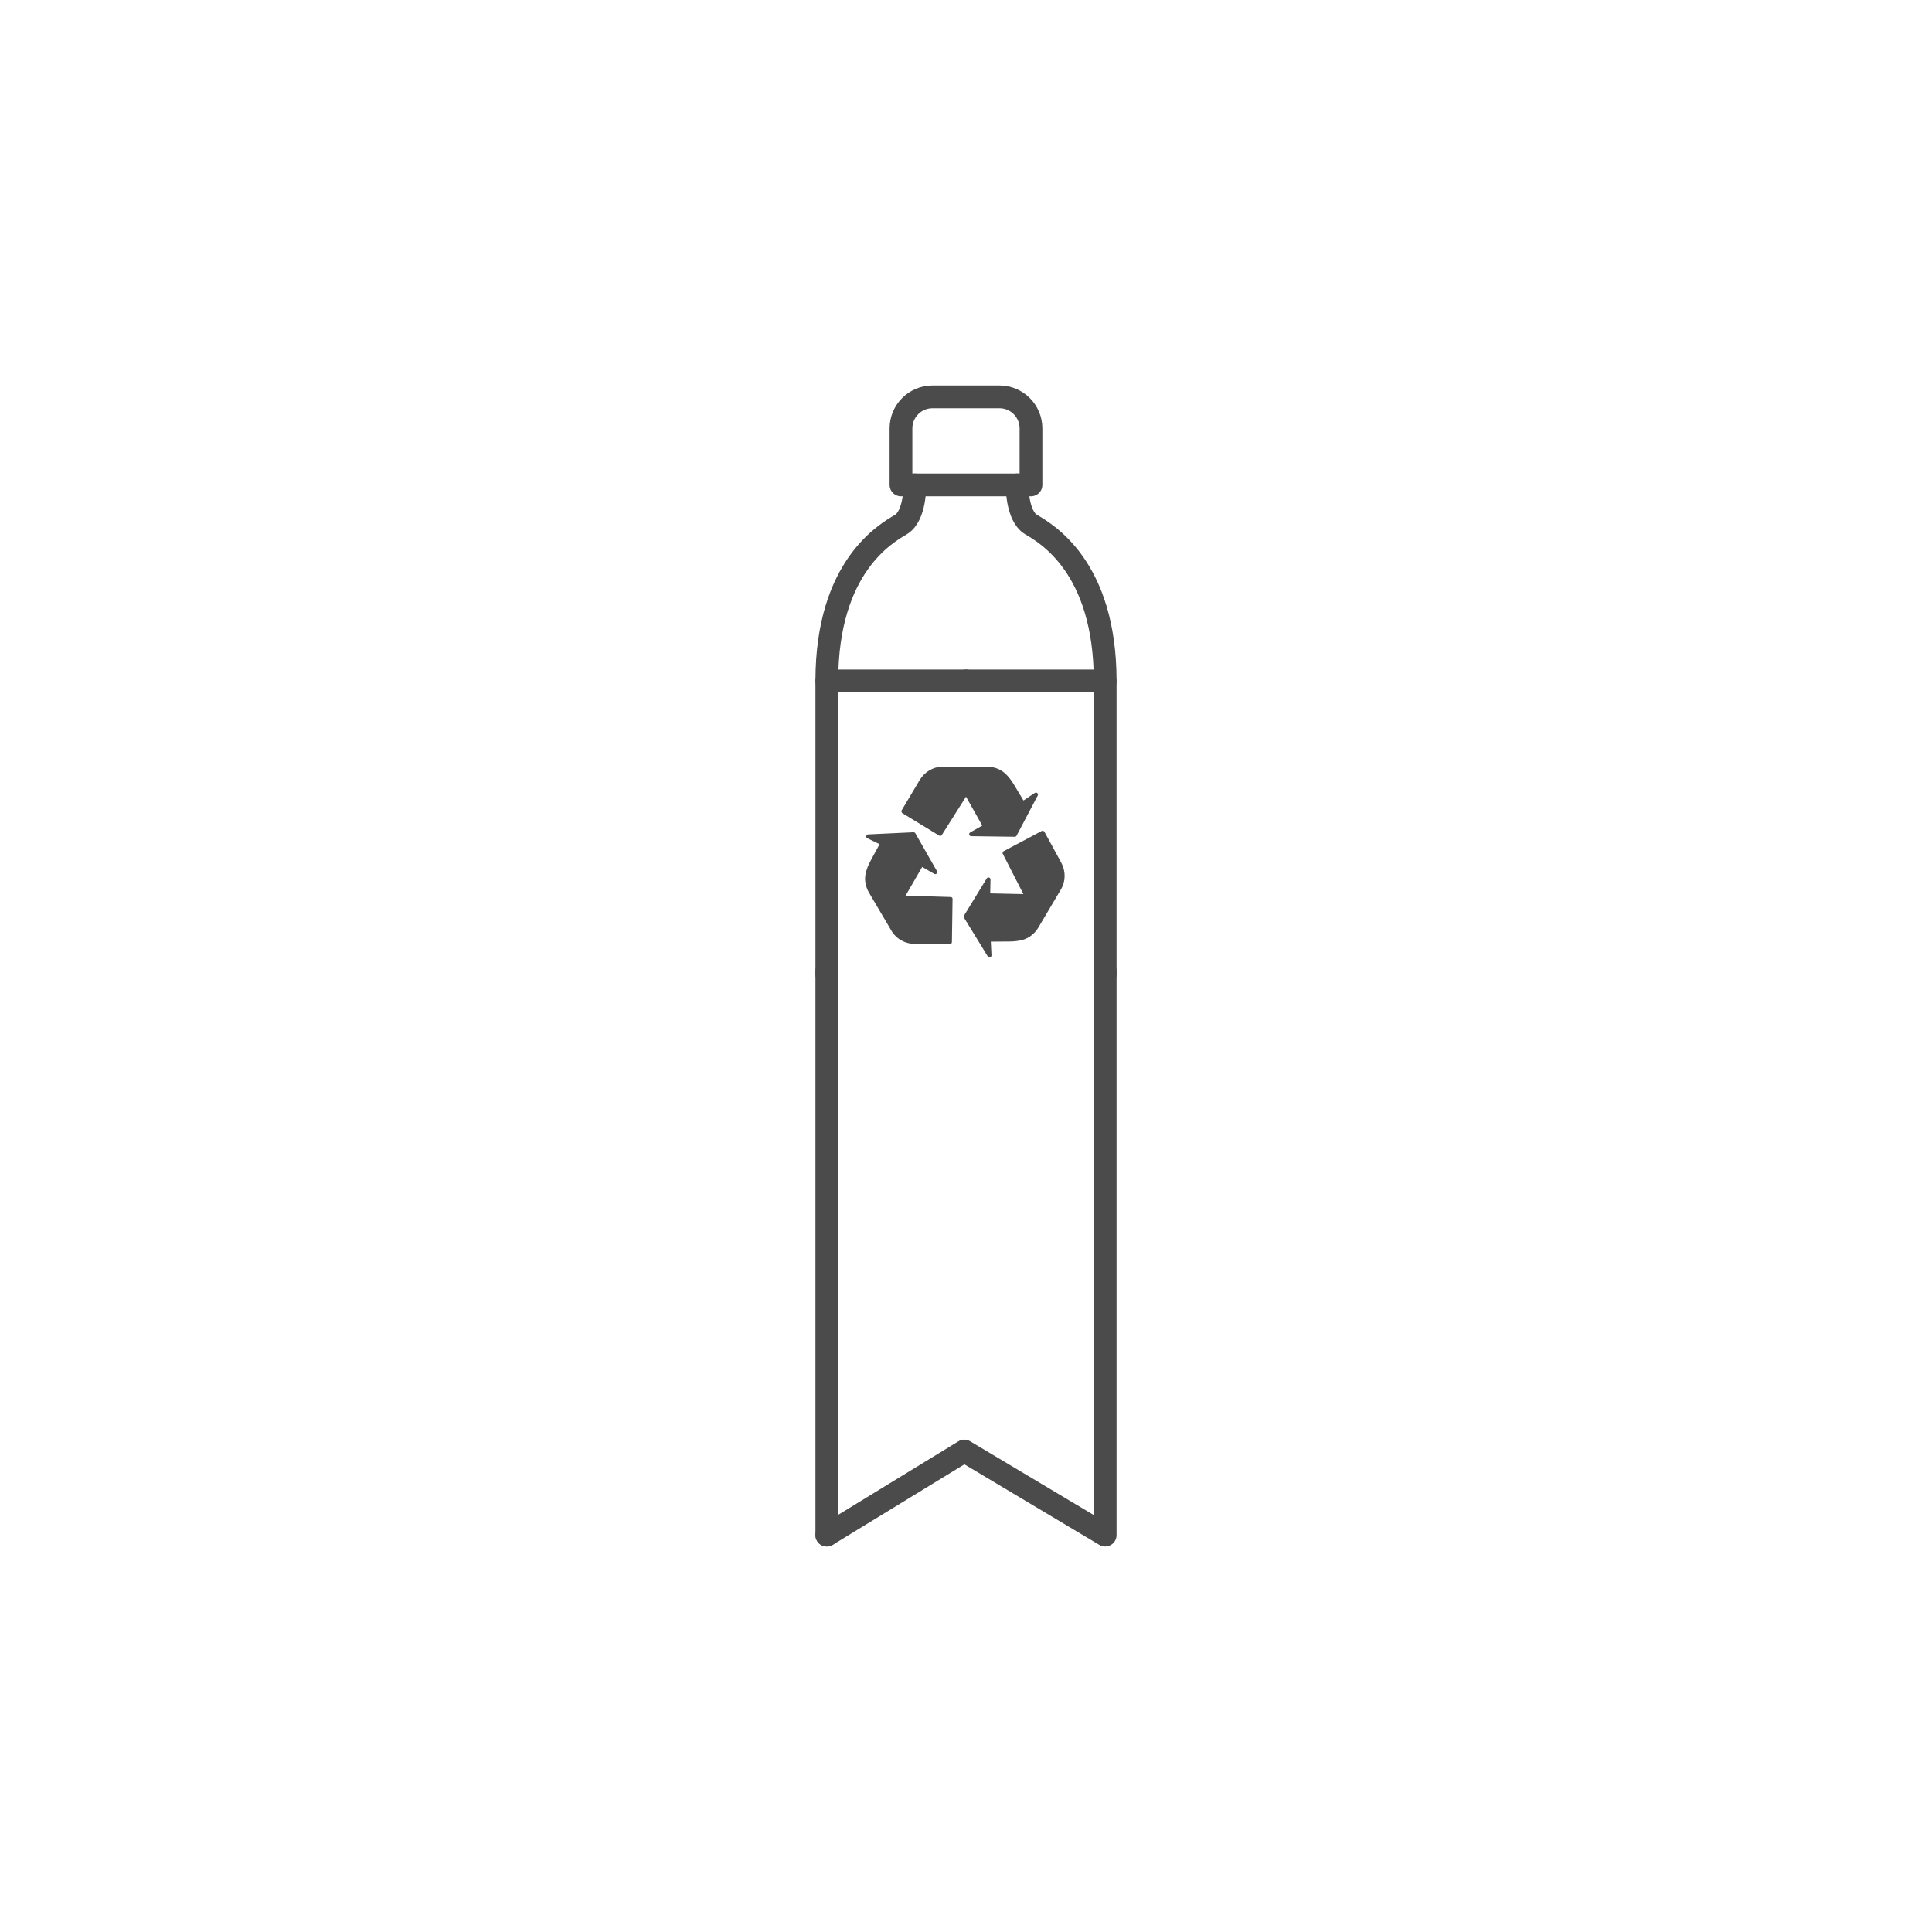 <?xml version="1.0" encoding="utf-8"?>
<!-- Generator: Adobe Illustrator 23.0.2, SVG Export Plug-In . SVG Version: 6.00 Build 0)  -->
<svg version="1.1" xmlns="http://www.w3.org/2000/svg" xmlns:xlink="http://www.w3.org/1999/xlink" x="0px" y="0px"
	 viewBox="0 0 425.2 425.2" style="enable-background:new 0 0 425.2 425.2;" xml:space="preserve">
<style type="text/css">
	.st0{fill:none;stroke:#4C4B4C;stroke-width:5.01;stroke-linecap:round;stroke-linejoin:round;stroke-miterlimit:10;}
	.st1{fill:none;stroke:#4C4B4C;stroke-width:4.785;stroke-linecap:round;stroke-linejoin:round;stroke-miterlimit:10;}
	.st2{fill:#4C4B4C;}
	.st3{display:none;}
	.st4{display:inline;}
	.st5{fill:none;stroke:#CF8A21;stroke-width:5.01;stroke-linecap:round;stroke-linejoin:round;stroke-miterlimit:10;}
	
		.st6{display:inline;fill:none;stroke:#CF8A21;stroke-width:5.01;stroke-linecap:round;stroke-linejoin:round;stroke-miterlimit:10;}
	
		.st7{display:inline;fill:none;stroke:#CF8A21;stroke-width:4.785;stroke-linecap:round;stroke-linejoin:round;stroke-miterlimit:10;}
	.st8{fill:#CF8A21;}
	.st9{fill:none;stroke:#CF8A21;stroke-linecap:round;stroke-linejoin:round;stroke-miterlimit:10;}
</style>
<g id="Ebene_1">
	<g>
		<g>
			<polyline class="st0" points="243.23,213.74 243.23,252.09 243.23,337.85 212.23,319.35 181.97,337.85 			"/>
			<polyline class="st0" points="181.97,337.85 181.97,254.14 181.97,213.74 			"/>
		</g>
		<path class="st0" d="M226.9,106.72h-28.61V94.28c0-3.83,3.11-6.94,6.94-6.94h14.73c3.83,0,6.94,3.11,6.94,6.94V106.72z"/>
		<path class="st0" d="M201.35,106.72c0,0,0.12,6.81-3.06,8.71c-3.17,1.9-16.32,9.17-16.32,34.43h30.63"/>
		<path class="st0" d="M223.85,106.72c0,0-0.12,6.81,3.06,8.71c3.17,1.9,16.32,9.17,16.32,34.43H212.6"/>
		<line class="st0" x1="243.23" y1="214.4" x2="243.23" y2="149.87"/>
		<line class="st0" x1="181.97" y1="149.87" x2="181.97" y2="214.4"/>
	</g>
	<path class="st2" d="M233.55,189.83l-3.69-6.76c-0.11-0.21-0.38-0.29-0.6-0.18l-8.37,4.44c-0.21,0.11-0.3,0.38-0.19,0.59l4.53,8.86
		l-7.3-0.16l0.06-3.06c0-0.2-0.13-0.38-0.32-0.43c-0.19-0.06-0.4,0.02-0.5,0.19l-5.01,8.19c-0.09,0.14-0.09,0.32,0,0.46l5.23,8.52
		c0.08,0.13,0.23,0.21,0.38,0.21c0.04,0,0.09-0.01,0.13-0.02c0.19-0.06,0.32-0.24,0.31-0.44l-0.15-3c0.55-0.01,1.72-0.02,4.13-0.03
		c1.09,0,2.09-0.14,2.97-0.39c1.38-0.4,2.58-1.36,3.37-2.69l4.97-8.39c0,0,0,0,0,0c0.01-0.01,0.01-0.03,0.01-0.04
		c0.01-0.01,0.03-0.03,0.03-0.04C234.56,193.91,234.56,191.68,233.55,189.83z M198.6,178.97l8.09,4.93
		c0.07,0.04,0.15,0.06,0.23,0.06c0.15,0,0.29-0.07,0.37-0.21l5.31-8.41l3.58,6.36l-2.66,1.51c-0.17,0.1-0.26,0.3-0.21,0.49
		c0.05,0.19,0.22,0.33,0.42,0.33l9.6,0.13h0.01c0.16,0,0.31-0.09,0.39-0.24l4.66-8.84c0.09-0.18,0.06-0.4-0.1-0.53
		c-0.15-0.14-0.37-0.15-0.54-0.04l-2.5,1.66c-0.29-0.47-0.89-1.47-2.13-3.54c-0.56-0.93-1.18-1.73-1.86-2.36
		c-1.05-0.98-2.48-1.53-4.03-1.53h-9.75l-0.1,0c-2.01,0.02-3.92,1.16-5,2.98l-3.94,6.62C198.33,178.57,198.4,178.84,198.6,178.97z
		 M209.24,197.42l-9.94-0.3l3.66-6.32l2.65,1.53c0.17,0.1,0.39,0.07,0.53-0.07c0.14-0.14,0.17-0.36,0.07-0.53l-4.76-8.34
		c-0.08-0.14-0.24-0.23-0.41-0.22l-9.99,0.47c-0.2,0.01-0.37,0.16-0.41,0.35c-0.04,0.2,0.06,0.4,0.24,0.49l2.7,1.31
		c-0.26,0.48-0.82,1.52-1.97,3.63c-0.52,0.96-0.89,1.9-1.09,2.79c-0.31,1.41-0.05,2.91,0.73,4.25l4.95,8.4
		c0.01,0.01,0.02,0.02,0.03,0.03c0.01,0.02,0.01,0.04,0.02,0.06c1.04,1.72,3,2.79,5.11,2.8l7.7,0.03c0,0,0,0,0,0
		c0.24,0,0.44-0.19,0.44-0.44l0.14-9.47C209.67,197.62,209.48,197.42,209.24,197.42z"/>
</g>
<g id="hover" class="st3">
	<g class="st4">
		<g>
			<g>
				<polyline class="st5" points="243.23,213.74 243.23,252.09 243.23,337.85 212.23,319.35 181.97,337.85 				"/>
				<polyline class="st5" points="181.97,337.85 181.97,254.14 181.97,213.74 				"/>
			</g>
			<path class="st5" d="M226.9,106.72h-28.61V94.28c0-3.83,3.11-6.94,6.94-6.94h14.73c3.83,0,6.94,3.11,6.94,6.94V106.72z"/>
			<path class="st5" d="M201.35,106.72c0,0,0.12,6.81-3.06,8.71c-3.17,1.9-16.32,9.17-16.32,34.43h30.63"/>
			<path class="st5" d="M223.85,106.72c0,0-0.12,6.81,3.06,8.71c3.17,1.9,16.32,9.17,16.32,34.43H212.6"/>
			<line class="st5" x1="243.23" y1="214.4" x2="243.23" y2="149.87"/>
			<line class="st5" x1="181.97" y1="149.87" x2="181.97" y2="214.4"/>
		</g>
		<path class="st8" d="M233.55,189.83l-3.69-6.76c-0.11-0.21-0.38-0.29-0.6-0.18l-8.37,4.44c-0.21,0.11-0.3,0.38-0.19,0.59
			l4.53,8.86l-7.3-0.16l0.06-3.06c0-0.2-0.13-0.38-0.32-0.43c-0.19-0.06-0.4,0.02-0.5,0.19l-5.01,8.19c-0.09,0.14-0.09,0.32,0,0.46
			l5.23,8.52c0.08,0.13,0.23,0.21,0.38,0.21c0.04,0,0.09-0.01,0.13-0.02c0.19-0.06,0.32-0.24,0.31-0.44l-0.15-3
			c0.55-0.01,1.72-0.02,4.13-0.03c1.09,0,2.09-0.14,2.97-0.39c1.38-0.4,2.58-1.36,3.37-2.69l4.97-8.39c0,0,0,0,0,0
			c0.01-0.01,0.01-0.03,0.01-0.04c0.01-0.01,0.03-0.03,0.03-0.04C234.56,193.91,234.56,191.68,233.55,189.83z M198.6,178.97
			l8.09,4.93c0.07,0.04,0.15,0.06,0.23,0.06c0.15,0,0.29-0.07,0.37-0.21l5.31-8.41l3.58,6.36l-2.66,1.51
			c-0.17,0.1-0.26,0.3-0.21,0.49c0.05,0.19,0.22,0.33,0.42,0.33l9.6,0.13h0.01c0.16,0,0.31-0.09,0.39-0.24l4.66-8.84
			c0.09-0.18,0.06-0.4-0.1-0.53c-0.15-0.14-0.37-0.15-0.54-0.04l-2.5,1.66c-0.29-0.47-0.89-1.47-2.13-3.54
			c-0.56-0.93-1.18-1.73-1.86-2.36c-1.05-0.98-2.48-1.53-4.03-1.53h-9.75l-0.1,0c-2.01,0.02-3.92,1.16-5,2.98l-3.94,6.62
			C198.33,178.57,198.4,178.84,198.6,178.97z M209.24,197.42l-9.94-0.3l3.66-6.32l2.65,1.53c0.17,0.1,0.39,0.07,0.53-0.07
			c0.14-0.14,0.17-0.36,0.07-0.53l-4.76-8.34c-0.08-0.14-0.24-0.23-0.41-0.22l-9.99,0.47c-0.2,0.01-0.37,0.16-0.41,0.35
			c-0.04,0.2,0.06,0.4,0.24,0.49l2.7,1.31c-0.26,0.48-0.82,1.52-1.97,3.63c-0.52,0.96-0.89,1.9-1.09,2.79
			c-0.31,1.41-0.05,2.91,0.73,4.25l4.95,8.4c0.01,0.01,0.02,0.02,0.03,0.03c0.01,0.02,0.01,0.04,0.02,0.06
			c1.04,1.72,3,2.79,5.11,2.8l7.7,0.03c0,0,0,0,0,0c0.24,0,0.44-0.19,0.44-0.44l0.14-9.47
			C209.67,197.62,209.48,197.42,209.24,197.42z"/>
	</g>
</g>
</svg>
